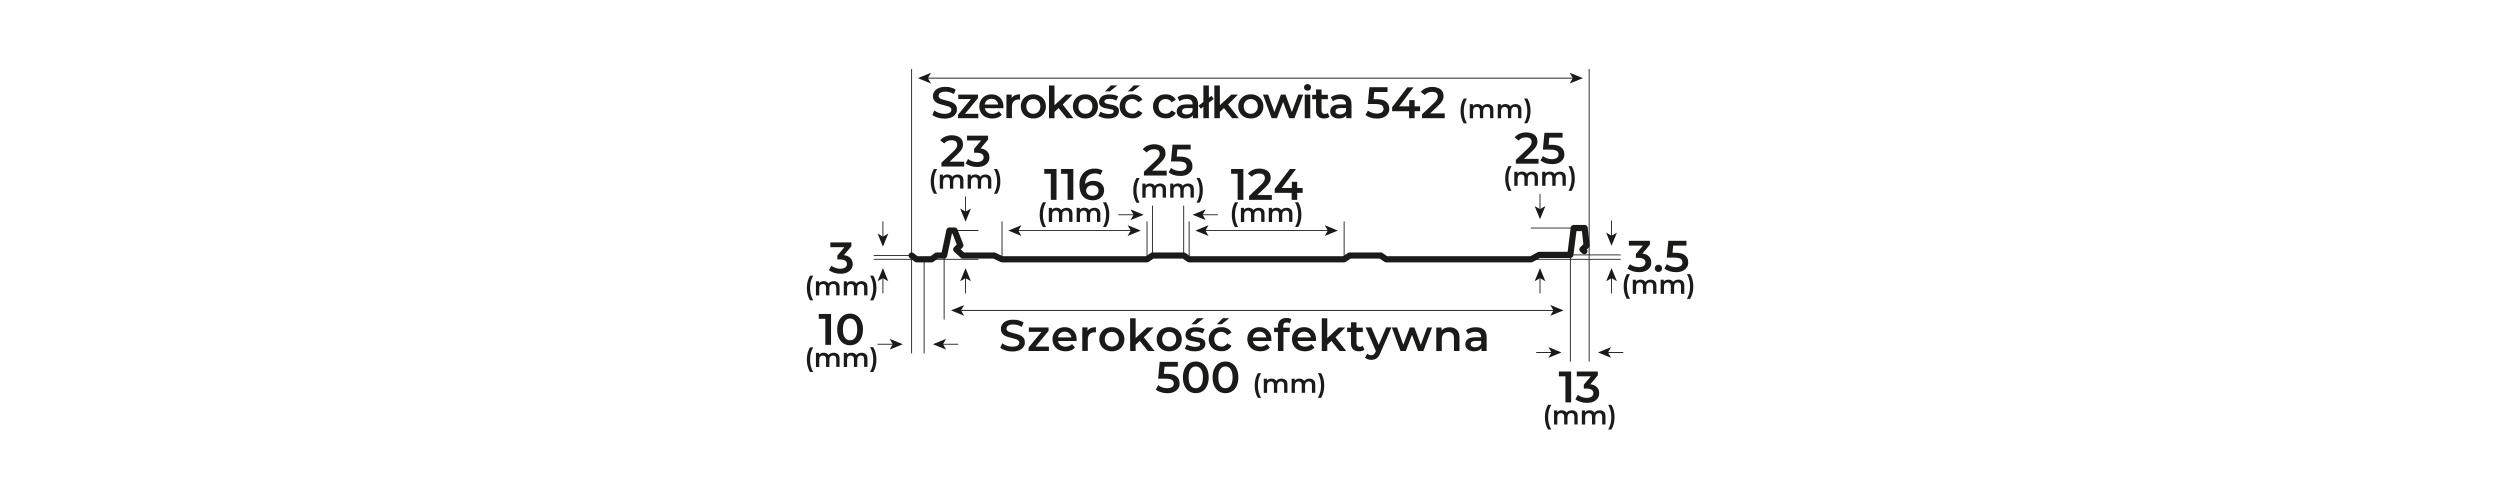 <?xml version="1.0" encoding="UTF-8"?>
<svg xmlns="http://www.w3.org/2000/svg" version="1.1" viewBox="0 0 5669.3 1133.9">
  <defs>
    <style>
      .cls-1, .cls-2 {
        fill-rule: evenodd;
      }

      .cls-1, .cls-3 {
        fill: #1a1a18;
      }

      .cls-2 {
        stroke-linejoin: round;
        stroke-width: 14px;
      }

      .cls-2, .cls-4 {
        fill: none;
        stroke: #1a1a18;
        stroke-linecap: round;
      }

      .cls-4 {
        stroke-miterlimit: 10;
        stroke-width: 2px;
      }
    </style>
  </defs>
  <!-- Generator: Adobe Illustrator 28.7.4, SVG Export Plug-In . SVG Version: 1.2.0 Build 166)  -->
  <g>
    <g id="Layer_1">
      <line class="cls-4" x1="3561.1" y1="579.5" x2="3561.1" y2="819.3"/>
      <line class="cls-4" x1="2141" y1="579.5" x2="2141" y2="723.9"/>
      <g>
        <path class="cls-3" d="M2126.3,266.7c-5-1.5-9-3.6-12-6.1l4.5-10.1c2.9,2.3,6.4,4.1,10.5,5.5,4.2,1.4,8.4,2.2,12.6,2.2s9.1-.8,11.6-2.5c2.6-1.7,3.9-3.9,3.9-6.6s-.7-3.6-2.1-5c-1.4-1.3-3.2-2.3-5.5-3-2.2-.7-5.2-1.6-9-2.5-5.3-1.3-9.6-2.5-13-3.8-3.3-1.3-6.1-3.2-8.5-5.9-2.4-2.7-3.5-6.4-3.5-11s1-7.4,3.1-10.5c2.1-3.2,5.3-5.7,9.5-7.6,4.2-1.9,9.4-2.8,15.6-2.8s8.5.5,12.6,1.6c4.1,1.1,7.7,2.6,10.7,4.6l-4.1,10.1c-3.1-1.8-6.3-3.2-9.6-4.1-3.3-.9-6.6-1.4-9.7-1.4-5.1,0-9,.9-11.5,2.6-2.5,1.7-3.8,4-3.8,6.9s.7,3.6,2.1,4.9c1.4,1.3,3.2,2.3,5.5,3,2.2.7,5.2,1.6,9,2.5,5.2,1.2,9.5,2.4,12.8,3.8,3.3,1.3,6.2,3.3,8.6,5.9,2.4,2.7,3.5,6.3,3.5,10.8s-1,7.4-3.1,10.5c-2.1,3.1-5.3,5.6-9.5,7.5-4.3,1.9-9.5,2.8-15.6,2.8s-10.6-.8-15.6-2.3Z"/>
        <path class="cls-3" d="M2218.6,258v10h-46.1v-7.9l29.3-35.5h-28.7v-10h44.7v7.9l-29.4,35.5h30.2Z"/>
        <path class="cls-3" d="M2275.1,245.3h-41.9c.7,3.9,2.7,7.1,5.8,9.4,3.1,2.3,7,3.5,11.6,3.5s10.7-1.9,14.5-5.8l6.7,7.7c-2.4,2.9-5.4,5-9.1,6.5-3.7,1.5-7.8,2.2-12.4,2.2s-11-1.2-15.5-3.5c-4.5-2.3-7.9-5.6-10.3-9.8-2.4-4.2-3.7-8.9-3.7-14.2s1.2-9.9,3.6-14c2.4-4.2,5.6-7.4,9.9-9.8,4.2-2.3,8.9-3.5,14.2-3.5s9.9,1.1,14,3.5c4.1,2.3,7.3,5.5,9.6,9.7,2.3,4.2,3.4,9,3.4,14.5s0,2.1-.2,3.7ZM2238.2,227.5c-2.8,2.4-4.5,5.5-5,9.5h30.3c-.5-3.9-2.2-7-4.9-9.4-2.7-2.4-6.1-3.6-10.2-3.6s-7.4,1.2-10.1,3.5Z"/>
        <path class="cls-3" d="M2313.2,214v11.9c-1.1-.2-2-.3-2.9-.3-4.9,0-8.7,1.4-11.4,4.2-2.7,2.8-4.1,6.9-4.1,12.2v25.9h-12.5v-53.4h11.9v7.8c3.6-5.6,9.9-8.4,19-8.4Z"/>
        <path class="cls-3" d="M2328.7,265.2c-4.3-2.3-7.7-5.6-10.1-9.8-2.4-4.2-3.7-8.9-3.7-14.2s1.2-10,3.7-14.1c2.4-4.1,5.8-7.4,10.1-9.7,4.3-2.3,9.2-3.5,14.6-3.5s10.4,1.2,14.7,3.5c4.3,2.3,7.7,5.6,10.2,9.7,2.4,4.1,3.6,8.8,3.6,14.1s-1.2,10-3.6,14.2c-2.4,4.2-5.8,7.4-10.2,9.8-4.3,2.3-9.2,3.5-14.7,3.5s-10.3-1.2-14.6-3.5ZM2354.7,253.4c3-3.1,4.5-7.1,4.5-12.1s-1.5-9-4.5-12.1c-3-3.1-6.8-4.6-11.4-4.6s-8.4,1.5-11.4,4.6c-3,3.1-4.5,7.1-4.5,12.1s1.5,9,4.5,12.1c3,3.1,6.8,4.6,11.4,4.6s8.4-1.5,11.4-4.6Z"/>
        <path class="cls-3" d="M2400.6,245.1l-9.3,8.8v14.1h-12.5v-74.2h12.5v44.8l25.9-24h15l-22.3,22.4,24.4,31h-15.2l-18.5-22.9Z"/>
        <path class="cls-3" d="M2446.8,265.2c-4.3-2.3-7.7-5.6-10.1-9.8-2.4-4.2-3.7-8.9-3.7-14.2s1.2-10,3.7-14.1c2.4-4.1,5.8-7.4,10.1-9.7,4.3-2.3,9.2-3.5,14.6-3.5s10.4,1.2,14.7,3.5c4.3,2.3,7.7,5.6,10.2,9.7,2.4,4.1,3.6,8.8,3.6,14.1s-1.2,10-3.6,14.2c-2.4,4.2-5.8,7.4-10.2,9.8-4.3,2.3-9.2,3.5-14.7,3.5s-10.3-1.2-14.6-3.5ZM2472.8,253.4c3-3.1,4.5-7.1,4.5-12.1s-1.5-9-4.5-12.1c-3-3.1-6.8-4.6-11.4-4.6s-8.4,1.5-11.4,4.6c-3,3.1-4.5,7.1-4.5,12.1s1.5,9,4.5,12.1c3,3.1,6.8,4.6,11.4,4.6s8.4-1.5,11.4-4.6Z"/>
        <path class="cls-3" d="M2500.7,267c-4.1-1.1-7.4-2.6-9.9-4.3l4.8-9.5c2.4,1.6,5.3,2.9,8.6,3.8,3.4,1,6.7,1.5,10,1.5,7.5,0,11.2-2,11.2-5.9s-1-3.2-2.9-3.9c-1.9-.7-5-1.4-9.1-2.1-4.4-.7-8-1.4-10.8-2.3-2.8-.9-5.2-2.4-7.2-4.5-2-2.2-3-5.2-3-9s2.1-9.1,6.3-12.2c4.2-3,10-4.5,17.2-4.5s7.3.4,11,1.2c3.7.8,6.7,2,9,3.4l-4.8,9.5c-4.5-2.7-9.6-4-15.3-4s-6.5.5-8.4,1.6-2.9,2.5-2.9,4.4,1,3.4,3.1,4.2c2,.8,5.2,1.6,9.4,2.4,4.3.7,7.8,1.4,10.5,2.3,2.7.9,5.1,2.3,7.1,4.4,2,2.1,2.9,5,2.9,8.8s-2.2,9-6.5,12c-4.3,3-10.2,4.5-17.7,4.5s-8.6-.6-12.7-1.7ZM2519.2,193.6h14.7l-17.4,13.7h-10.8l13.5-13.7Z"/>
        <path class="cls-3" d="M2553,265.2c-4.4-2.3-7.8-5.6-10.3-9.8-2.5-4.2-3.7-8.9-3.7-14.2s1.2-10,3.7-14.1c2.5-4.1,5.9-7.4,10.2-9.7,4.4-2.3,9.4-3.5,15-3.5s9.9,1.1,13.8,3.2c4,2.1,7,5.2,9,9.2l-9.6,5.6c-1.5-2.5-3.4-4.3-5.8-5.5-2.3-1.2-4.8-1.9-7.5-1.9-4.7,0-8.5,1.5-11.6,4.5-3.1,3-4.6,7.1-4.6,12.1s1.5,9.1,4.6,12.2c3,3,6.9,4.5,11.6,4.5s5.2-.6,7.5-1.9c2.3-1.2,4.2-3.1,5.8-5.5l9.6,5.6c-2.1,4-5.1,7.1-9,9.2-4,2.2-8.6,3.2-13.8,3.2s-10.5-1.2-14.9-3.5ZM2571,193.6h14.7l-17.4,13.7h-10.8l13.5-13.7Z"/>
        <path class="cls-3" d="M2628.7,265.2c-4.4-2.3-7.8-5.6-10.3-9.8-2.5-4.2-3.7-8.9-3.7-14.2s1.2-10,3.7-14.1c2.5-4.1,5.9-7.4,10.2-9.7,4.4-2.3,9.4-3.5,15-3.5s9.9,1.1,13.8,3.2c4,2.1,7,5.2,9,9.2l-9.6,5.6c-1.5-2.5-3.4-4.3-5.8-5.5-2.3-1.2-4.8-1.9-7.5-1.9-4.7,0-8.5,1.5-11.6,4.5-3.1,3-4.6,7.1-4.6,12.1s1.5,9.1,4.6,12.2c3,3,6.9,4.5,11.6,4.5s5.2-.6,7.5-1.9c2.3-1.2,4.2-3.1,5.8-5.5l9.6,5.6c-2.1,4-5.1,7.1-9,9.2-4,2.2-8.6,3.2-13.8,3.2s-10.5-1.2-14.9-3.5Z"/>
        <path class="cls-3" d="M2710.7,219.6c4.2,3.8,6.2,9.5,6.2,17.1v31.3h-11.8v-6.5c-1.5,2.3-3.7,4.1-6.6,5.4-2.8,1.2-6.2,1.9-10.2,1.9s-7.5-.7-10.5-2.1-5.3-3.3-6.9-5.7c-1.6-2.4-2.5-5.2-2.5-8.2,0-4.8,1.8-8.7,5.4-11.6,3.6-2.9,9.2-4.4,16.9-4.4h13.8v-.8c0-3.7-1.1-6.6-3.4-8.6-2.2-2-5.5-3-9.9-3s-6,.5-8.9,1.4c-2.9.9-5.4,2.2-7.4,3.9l-4.9-9.1c2.8-2.1,6.2-3.8,10.1-4.9,3.9-1.1,8.1-1.7,12.5-1.7,7.9,0,13.9,1.9,18,5.6ZM2699.3,257.4c2.4-1.4,4.1-3.5,5.1-6.2v-6.2h-12.9c-7.2,0-10.8,2.4-10.8,7.1s.9,4.1,2.7,5.4c1.8,1.3,4.3,2,7.5,2s5.9-.7,8.4-2.1Z"/>
        <path class="cls-3" d="M2717.9,239.6l29.4-22.3,5.1,7.1-29.3,22.2-5.2-7ZM2728.9,193.8h12.5v74.2h-12.5v-74.2Z"/>
        <path class="cls-3" d="M2775.6,245.1l-9.3,8.8v14.1h-12.5v-74.2h12.5v44.8l25.9-24h15l-22.3,22.4,24.4,31h-15.2l-18.5-22.9Z"/>
        <path class="cls-3" d="M2821.8,265.2c-4.3-2.3-7.7-5.6-10.1-9.8-2.4-4.2-3.7-8.9-3.7-14.2s1.2-10,3.7-14.1c2.4-4.1,5.8-7.4,10.1-9.7,4.3-2.3,9.2-3.5,14.6-3.5s10.4,1.2,14.7,3.5c4.3,2.3,7.7,5.6,10.2,9.7,2.4,4.1,3.7,8.8,3.7,14.1s-1.2,10-3.7,14.2c-2.4,4.2-5.8,7.4-10.2,9.8-4.3,2.3-9.2,3.5-14.7,3.5s-10.3-1.2-14.6-3.5ZM2847.8,253.4c3-3.1,4.5-7.1,4.5-12.1s-1.5-9-4.5-12.1c-3-3.1-6.8-4.6-11.4-4.6s-8.4,1.5-11.4,4.6c-3,3.1-4.5,7.1-4.5,12.1s1.5,9,4.5,12.1c3,3.1,6.8,4.6,11.4,4.6s8.4-1.5,11.4-4.6Z"/>
        <path class="cls-3" d="M2955.2,214.6l-19.7,53.4h-12l-13.8-36.8-14,36.8h-12l-19.6-53.4h11.8l14.1,39.4,14.7-39.4h10.5l14.4,39.6,14.5-39.6h11.1Z"/>
        <path class="cls-3" d="M2959.4,203.6c-1.5-1.4-2.3-3.2-2.3-5.4s.8-3.9,2.3-5.4c1.5-1.4,3.4-2.1,5.7-2.1s4.2.7,5.7,2.1c1.5,1.4,2.3,3.1,2.3,5.1s-.8,4-2.2,5.5-3.4,2.2-5.8,2.2-4.2-.7-5.7-2.1ZM2958.8,214.6h12.5v53.4h-12.5v-53.4Z"/>
        <path class="cls-3" d="M3014.8,265.1c-1.5,1.2-3.2,2.1-5.3,2.7-2.1.6-4.3.9-6.7.9-5.9,0-10.4-1.5-13.6-4.6-3.2-3.1-4.8-7.5-4.8-13.4v-25.7h-8.8v-10h8.8v-12.2h12.5v12.2h14.3v10h-14.3v25.4c0,2.6.6,4.6,1.9,6,1.3,1.4,3.1,2,5.5,2s5.1-.7,7-2.2l3.5,8.9Z"/>
        <path class="cls-3" d="M3058.6,219.6c4.2,3.8,6.2,9.5,6.2,17.1v31.3h-11.8v-6.5c-1.5,2.3-3.7,4.1-6.5,5.4-2.8,1.2-6.2,1.9-10.2,1.9s-7.5-.7-10.5-2.1-5.3-3.3-7-5.7c-1.6-2.4-2.4-5.2-2.4-8.2,0-4.8,1.8-8.7,5.3-11.6,3.6-2.9,9.2-4.4,16.8-4.4h13.8v-.8c0-3.7-1.1-6.6-3.4-8.6-2.2-2-5.5-3-10-3s-5.9.5-8.8,1.4c-2.9.9-5.3,2.2-7.3,3.9l-4.9-9.1c2.8-2.1,6.2-3.8,10.1-4.9,3.9-1.1,8.1-1.7,12.5-1.7,7.9,0,13.9,1.9,18.1,5.6ZM3047.2,257.4c2.4-1.4,4.2-3.5,5.2-6.2v-6.2h-12.9c-7.2,0-10.8,2.4-10.8,7.1s.9,4.1,2.7,5.4c1.8,1.3,4.3,2,7.5,2s5.9-.7,8.3-2.1Z"/>
        <path class="cls-3" d="M3143.4,230.8c4.7,3.8,7.1,9,7.1,15.6s-1,8-3.1,11.4c-2.1,3.4-5.2,6.1-9.3,8.1-4.1,2-9.2,3-15.3,3s-9.8-.7-14.5-2.1c-4.7-1.4-8.6-3.4-11.8-6l5.5-10.1c2.6,2.1,5.7,3.8,9.4,5,3.6,1.2,7.4,1.9,11.2,1.9s8.2-1,10.9-2.9c2.6-1.9,4-4.5,4-7.9s-1.4-6.3-4.2-8.1c-2.8-1.8-7.7-2.8-14.6-2.8h-16.9l3.6-38.1h41.1v10.9h-30.1l-1.5,16.2h6.7c9.9,0,17.2,1.9,21.9,5.8Z"/>
        <path class="cls-3" d="M3220.4,252.1h-12.4v15.9h-12.6v-15.9h-38.4v-9l34.5-45.1h13.9l-32.5,43.1h22.9v-14.1h12.2v14.1h12.4v11Z"/>
        <path class="cls-3" d="M3276.3,257v11h-51.6v-8.7l27.8-26.4c3.1-3,5.2-5.6,6.3-7.9,1.1-2.2,1.7-4.5,1.7-6.6,0-3.3-1.1-5.8-3.3-7.5-2.2-1.7-5.4-2.6-9.7-2.6-7.1,0-12.6,2.4-16.4,7.3l-9.1-7c2.7-3.7,6.4-6.5,11-8.5,4.6-2,9.8-3,15.5-3s13.7,1.8,18.2,5.4c4.5,3.6,6.8,8.5,6.8,14.7s-.8,7.4-2.4,10.7c-1.6,3.3-4.7,7.1-9.2,11.4l-18.7,17.8h33Z"/>
        <path class="cls-3" d="M3314,267c-1.3-4.8-1.9-9.9-1.9-15.4s.6-10.6,1.9-15.5c1.3-4.8,3.1-9,5.4-12.6h7.1c-2.4,4.3-4.2,8.8-5.4,13.4-1.1,4.6-1.7,9.5-1.7,14.7s.6,10.2,1.7,14.7,2.9,9,5.4,13.4h-7.1c-2.4-3.6-4.2-7.9-5.4-12.7Z"/>
        <path class="cls-3" d="M3383.1,239.1c2.4,2.3,3.5,5.9,3.5,10.5v18.4h-7.5v-17.4c0-2.8-.6-4.9-1.9-6.3-1.2-1.4-3-2.1-5.3-2.1s-4.5.8-6.1,2.5c-1.5,1.7-2.3,4-2.3,7.1v16.3h-7.5v-17.4c0-2.8-.6-4.9-1.9-6.3-1.2-1.4-3-2.1-5.3-2.1s-4.6.8-6.1,2.5c-1.5,1.6-2.2,4-2.2,7.1v16.3h-7.5v-32h7.1v4.1c1.2-1.4,2.7-2.5,4.5-3.3,1.8-.8,3.8-1.1,6-1.1s4.5.5,6.4,1.4c1.9.9,3.3,2.2,4.4,4,1.3-1.7,3-3,5.1-3.9,2.1-.9,4.4-1.4,6.9-1.4,4,0,7.2,1.2,9.6,3.5Z"/>
        <path class="cls-3" d="M3446.6,239.1c2.4,2.3,3.5,5.9,3.5,10.5v18.4h-7.5v-17.4c0-2.8-.6-4.9-1.9-6.3-1.2-1.4-3-2.1-5.3-2.1s-4.5.8-6.1,2.5c-1.5,1.7-2.3,4-2.3,7.1v16.3h-7.5v-17.4c0-2.8-.6-4.9-1.9-6.3-1.2-1.4-3-2.1-5.3-2.1s-4.6.8-6.1,2.5c-1.5,1.6-2.2,4-2.2,7.1v16.3h-7.5v-32h7.1v4.1c1.2-1.4,2.7-2.5,4.5-3.3,1.8-.8,3.8-1.1,6-1.1s4.5.5,6.4,1.4c1.9.9,3.3,2.2,4.4,4,1.3-1.7,3-3,5.1-3.9,2.1-.9,4.4-1.4,6.9-1.4,4,0,7.2,1.2,9.6,3.5Z"/>
        <path class="cls-3" d="M3456.4,279.6c2.4-4.3,4.2-8.8,5.4-13.4,1.2-4.6,1.7-9.5,1.7-14.7s-.6-10.1-1.7-14.7c-1.2-4.6-3-9.1-5.4-13.4h7.1c2.4,3.6,4.2,7.8,5.4,12.6,1.3,4.8,1.9,10,1.9,15.5s-.6,10.7-1.9,15.4c-1.3,4.8-3.1,9-5.4,12.6h-7.1Z"/>
      </g>
      <g>
        <path class="cls-3" d="M2280.3,794.7c-5-1.5-9-3.6-12-6.1l4.5-10.1c2.9,2.3,6.4,4.1,10.5,5.5,4.2,1.4,8.4,2.2,12.6,2.2s9.1-.8,11.6-2.5c2.6-1.7,3.9-3.9,3.9-6.6s-.7-3.6-2.1-4.9c-1.4-1.3-3.2-2.3-5.5-3.1-2.2-.7-5.2-1.6-9-2.5-5.3-1.3-9.6-2.5-13-3.8-3.3-1.3-6.1-3.2-8.5-6-2.4-2.7-3.5-6.3-3.5-10.9s1-7.4,3.1-10.6c2.1-3.2,5.3-5.7,9.5-7.5,4.2-1.9,9.4-2.8,15.6-2.8s8.5.5,12.6,1.6c4.1,1.1,7.7,2.6,10.7,4.6l-4.1,10.1c-3.1-1.8-6.3-3.2-9.6-4.1-3.3-.9-6.6-1.4-9.7-1.4-5.1,0-9,.9-11.5,2.6-2.5,1.7-3.8,4-3.8,6.9s.7,3.6,2.1,4.9c1.4,1.3,3.2,2.3,5.5,3,2.2.7,5.2,1.6,9,2.5,5.2,1.2,9.5,2.5,12.8,3.8,3.3,1.3,6.2,3.3,8.6,6,2.4,2.7,3.5,6.3,3.5,10.8s-1,7.4-3.1,10.5c-2.1,3.1-5.3,5.6-9.5,7.5-4.3,1.9-9.5,2.8-15.6,2.8s-10.6-.8-15.6-2.3Z"/>
        <path class="cls-3" d="M2378.6,786v10h-46.1v-7.9l29.3-35.5h-28.7v-10h44.7v7.9l-29.4,35.5h30.2Z"/>
        <path class="cls-3" d="M2441.1,773.3h-41.9c.7,3.9,2.7,7,5.8,9.4,3.1,2.3,7,3.4,11.6,3.4s10.7-1.9,14.5-5.8l6.7,7.7c-2.4,2.9-5.4,5-9.1,6.5-3.7,1.5-7.8,2.2-12.4,2.2s-11-1.2-15.5-3.5c-4.5-2.3-7.9-5.6-10.3-9.8-2.4-4.2-3.7-8.9-3.7-14.2s1.2-9.9,3.6-14c2.4-4.2,5.6-7.4,9.9-9.8,4.2-2.3,8.9-3.5,14.2-3.5s9.9,1.2,14,3.5,7.3,5.5,9.6,9.7c2.3,4.2,3.4,9,3.4,14.4s0,2.1-.2,3.7ZM2404.2,755.6c-2.8,2.4-4.5,5.5-5,9.5h30.3c-.5-3.9-2.2-7-4.9-9.4-2.7-2.4-6.1-3.6-10.2-3.6s-7.4,1.2-10.1,3.5Z"/>
        <path class="cls-3" d="M2485.2,742v11.9c-1.1-.2-2-.3-2.9-.3-4.9,0-8.7,1.4-11.4,4.2-2.7,2.8-4.1,6.9-4.1,12.2v25.9h-12.5v-53.4h11.9v7.8c3.6-5.6,9.9-8.4,19-8.4Z"/>
        <path class="cls-3" d="M2506.7,793.2c-4.3-2.3-7.7-5.6-10.1-9.8-2.4-4.2-3.7-8.9-3.7-14.2s1.2-10,3.7-14.1c2.4-4.1,5.8-7.4,10.1-9.7,4.3-2.3,9.2-3.5,14.6-3.5s10.4,1.2,14.7,3.5c4.3,2.3,7.7,5.6,10.2,9.7,2.4,4.1,3.6,8.8,3.6,14.1s-1.2,10-3.6,14.2c-2.4,4.2-5.8,7.4-10.2,9.8-4.3,2.3-9.2,3.5-14.7,3.5s-10.3-1.2-14.6-3.5ZM2532.7,781.4c3-3.1,4.5-7.1,4.5-12.1s-1.5-9-4.5-12.1c-3-3.1-6.8-4.6-11.4-4.6s-8.4,1.5-11.4,4.6c-3,3.1-4.5,7.1-4.5,12.1s1.5,9,4.5,12.1c3,3.1,6.8,4.6,11.4,4.6s8.4-1.5,11.4-4.6Z"/>
        <path class="cls-3" d="M2584.6,773.1l-9.3,8.8v14.1h-12.5v-74.2h12.5v44.8l25.9-24h15l-22.3,22.4,24.4,31h-15.2l-18.5-22.9Z"/>
        <path class="cls-3" d="M2636.8,793.2c-4.3-2.3-7.7-5.6-10.1-9.8-2.4-4.2-3.7-8.9-3.7-14.2s1.2-10,3.7-14.1c2.4-4.1,5.8-7.4,10.1-9.7,4.3-2.3,9.2-3.5,14.6-3.5s10.4,1.2,14.7,3.5c4.3,2.3,7.7,5.6,10.2,9.7,2.4,4.1,3.6,8.8,3.6,14.1s-1.2,10-3.6,14.2c-2.4,4.2-5.8,7.4-10.2,9.8-4.3,2.3-9.2,3.5-14.7,3.5s-10.3-1.2-14.6-3.5ZM2662.8,781.4c3-3.1,4.5-7.1,4.5-12.1s-1.5-9-4.5-12.1c-3-3.1-6.8-4.6-11.4-4.6s-8.4,1.5-11.4,4.6c-3,3.1-4.5,7.1-4.5,12.1s1.5,9,4.5,12.1c3,3.1,6.8,4.6,11.4,4.6s8.4-1.5,11.4-4.6Z"/>
        <path class="cls-3" d="M2696.7,795c-4.1-1.1-7.4-2.6-9.9-4.3l4.8-9.5c2.4,1.6,5.3,2.9,8.6,3.8,3.4,1,6.7,1.5,10,1.5,7.5,0,11.2-2,11.2-5.9s-1-3.2-2.9-3.9c-1.9-.7-5-1.4-9.1-2.1-4.4-.7-8-1.4-10.8-2.3-2.8-.9-5.2-2.4-7.2-4.5-2-2.2-3-5.2-3-9s2.1-9.1,6.3-12.2c4.2-3,10-4.5,17.2-4.5s7.3.4,11,1.2c3.7.8,6.7,2,9,3.3l-4.8,9.5c-4.5-2.7-9.6-4-15.3-4s-6.5.6-8.4,1.7-2.9,2.5-2.9,4.3,1,3.4,3.1,4.2c2,.8,5.2,1.6,9.4,2.4,4.3.7,7.8,1.4,10.5,2.3,2.7.9,5.1,2.3,7.1,4.4,2,2.1,2.9,5,2.9,8.8s-2.2,9-6.5,12c-4.3,3-10.2,4.5-17.7,4.5s-8.6-.6-12.7-1.7ZM2715.2,721.6h14.7l-17.4,13.7h-10.8l13.5-13.7Z"/>
        <path class="cls-3" d="M2755,793.2c-4.4-2.3-7.8-5.6-10.3-9.8-2.5-4.2-3.7-8.9-3.7-14.2s1.2-10,3.7-14.1c2.5-4.1,5.9-7.4,10.2-9.7,4.4-2.3,9.4-3.5,15-3.5s9.9,1.1,13.8,3.2c4,2.1,7,5.2,9,9.2l-9.6,5.6c-1.5-2.5-3.4-4.3-5.8-5.5-2.3-1.2-4.8-1.9-7.5-1.9-4.7,0-8.5,1.5-11.6,4.6-3.1,3-4.6,7.1-4.6,12.1s1.5,9.1,4.6,12.2c3,3,6.9,4.5,11.6,4.5s5.2-.6,7.5-1.8c2.3-1.2,4.2-3.1,5.8-5.6l9.6,5.6c-2.1,4-5.1,7.1-9,9.2-4,2.2-8.6,3.2-13.8,3.2s-10.5-1.2-14.9-3.5ZM2773,721.6h14.7l-17.4,13.7h-10.8l13.5-13.7Z"/>
        <path class="cls-3" d="M2883.1,773.3h-41.9c.7,3.9,2.7,7,5.8,9.4,3.1,2.3,6.9,3.4,11.5,3.4s10.7-1.9,14.5-5.8l6.7,7.7c-2.4,2.9-5.4,5-9.1,6.5-3.7,1.5-7.8,2.2-12.4,2.2s-11-1.2-15.5-3.5c-4.5-2.3-7.9-5.6-10.4-9.8-2.4-4.2-3.7-8.9-3.7-14.2s1.2-9.9,3.6-14c2.4-4.2,5.6-7.4,9.9-9.8,4.2-2.3,8.9-3.5,14.2-3.5s9.8,1.2,13.9,3.5c4.1,2.3,7.3,5.5,9.6,9.7,2.3,4.2,3.4,9,3.4,14.4s0,2.1-.2,3.7ZM2846.2,755.6c-2.8,2.4-4.4,5.5-5,9.5h30.3c-.5-3.9-2.2-7-4.9-9.4-2.7-2.4-6.1-3.6-10.2-3.6s-7.4,1.2-10.2,3.5Z"/>
        <path class="cls-3" d="M2910.1,739.8v3.2h14.7v10h-14.3v43h-12.5v-43h-8.8v-10h8.8v-3.4c0-5.7,1.7-10.2,5-13.5,3.3-3.3,8-5,14.1-5s8.6,1,11.3,2.9l-3.5,9.4c-2.1-1.5-4.4-2.2-6.9-2.2-5.3,0-7.9,2.9-7.9,8.6Z"/>
        <path class="cls-3" d="M2984.2,773.3h-41.9c.7,3.9,2.7,7,5.8,9.4,3.1,2.3,7,3.4,11.5,3.4s10.7-1.9,14.5-5.8l6.7,7.7c-2.4,2.9-5.4,5-9.1,6.5-3.7,1.5-7.8,2.2-12.4,2.2s-11-1.2-15.5-3.5c-4.5-2.3-7.9-5.6-10.3-9.8-2.4-4.2-3.7-8.9-3.7-14.2s1.2-9.9,3.5-14c2.4-4.2,5.7-7.4,9.9-9.8,4.2-2.3,8.9-3.5,14.2-3.5s9.8,1.2,13.9,3.5c4.1,2.3,7.3,5.5,9.6,9.7,2.3,4.2,3.5,9,3.5,14.4s0,2.1-.2,3.7ZM2947.3,755.6c-2.8,2.4-4.5,5.5-5,9.5h30.3c-.5-3.9-2.2-7-4.9-9.4-2.7-2.4-6.1-3.6-10.2-3.6s-7.4,1.2-10.2,3.5Z"/>
        <path class="cls-3" d="M3019.2,773.1l-9.3,8.8v14.1h-12.5v-74.2h12.5v44.8l25.9-24h15l-22.3,22.4,24.4,31h-15.2l-18.5-22.9Z"/>
        <path class="cls-3" d="M3094.1,793.1c-1.5,1.2-3.2,2.1-5.3,2.7-2.1.6-4.3.9-6.7.9-5.9,0-10.4-1.5-13.6-4.6-3.2-3.1-4.8-7.5-4.8-13.4v-25.7h-8.8v-10h8.8v-12.2h12.5v12.2h14.3v10h-14.3v25.4c0,2.6.6,4.6,1.9,5.9,1.3,1.4,3.1,2.1,5.5,2.1s5.1-.7,7-2.2l3.5,8.9Z"/>
        <path class="cls-3" d="M3155.4,742.6l-25,57.7c-2.3,5.8-5.2,9.9-8.5,12.2-3.3,2.4-7.4,3.5-12.1,3.5s-5.3-.4-7.9-1.3c-2.6-.9-4.7-2.1-6.4-3.6l5-9.2c1.2,1.1,2.6,2,4.2,2.7,1.6.7,3.3,1,5,1s4-.6,5.5-1.7c1.4-1.1,2.8-3,4-5.7l.9-2.1-23.3-53.6h13l16.8,39.5,16.9-39.5h12Z"/>
        <path class="cls-3" d="M3247.5,742.6l-19.7,53.4h-12l-13.8-36.8-14,36.8h-12l-19.6-53.4h11.8l14.1,39.4,14.7-39.4h10.5l14.4,39.6,14.5-39.6h11.1Z"/>
        <path class="cls-3" d="M3303.6,747.9c4.1,3.9,6.1,9.8,6.1,17.5v30.6h-12.5v-29c0-4.7-1.1-8.2-3.3-10.5-2.2-2.4-5.3-3.5-9.4-3.5s-8.2,1.4-10.9,4.1c-2.7,2.8-4,6.8-4,12v27h-12.5v-53.4h11.9v6.9c2.1-2.5,4.7-4.3,7.8-5.6,3.1-1.3,6.7-1.9,10.6-1.9,6.7,0,12.1,2,16.2,5.9Z"/>
        <path class="cls-3" d="M3365.1,747.7c4.2,3.8,6.2,9.4,6.2,17v31.3h-11.8v-6.5c-1.5,2.3-3.7,4.1-6.5,5.3-2.8,1.2-6.2,1.9-10.2,1.9s-7.5-.7-10.5-2c-3-1.4-5.3-3.3-7-5.7-1.6-2.4-2.4-5.2-2.4-8.2,0-4.8,1.8-8.7,5.3-11.5,3.6-2.9,9.2-4.4,16.8-4.4h13.8v-.8c0-3.7-1.1-6.6-3.4-8.6-2.2-2-5.5-3-10-3s-5.9.5-8.8,1.4c-2.9.9-5.3,2.2-7.3,3.9l-4.9-9.1c2.8-2.1,6.2-3.8,10.1-4.9,3.9-1.1,8.1-1.7,12.5-1.7,7.9,0,13.9,1.9,18.1,5.7ZM3353.7,785.5c2.4-1.4,4.2-3.5,5.2-6.2v-6.2h-12.9c-7.2,0-10.8,2.4-10.8,7.1s.9,4.1,2.7,5.4c1.8,1.3,4.3,2,7.5,2s5.9-.7,8.3-2.1Z"/>
      </g>
      <line class="cls-4" x1="2177.8" y1="703.9" x2="3524.4" y2="703.9"/>
      <polygon class="cls-1" points="2156.6 703.9 2186.4 716.1 2179.3 703.9 2186.4 691.7 2156.6 703.9"/>
      <polygon class="cls-1" points="3545.6 703.9 3515.7 716.1 3522.8 703.9 3515.7 691.7 3545.6 703.9"/>
      <line class="cls-4" x1="2272.3" y1="502.9" x2="2272.3" y2="588"/>
      <line class="cls-4" x1="2601.1" y1="502.9" x2="2601.1" y2="587.9"/>
      <g>
        <path class="cls-3" d="M2395.9,383.2v70h-13v-59.1h-14.8v-10.9h27.8Z"/>
        <path class="cls-3" d="M2434,383.2v70h-13v-59.1h-14.8v-10.9h27.8Z"/>
        <path class="cls-3" d="M2492.1,412.7c3.7,1.8,6.5,4.3,8.6,7.5,2.1,3.3,3.1,7,3.1,11.3s-1.1,8.5-3.4,11.9c-2.3,3.4-5.3,6.1-9.2,8-3.9,1.9-8.2,2.8-13,2.8-9.6,0-17-3-22.3-9-5.3-6-8-14.6-8-25.8s1.4-14.6,4.3-20.1c2.9-5.6,6.9-9.8,12-12.7,5.2-2.9,11.1-4.3,17.9-4.3s7,.4,10.1,1.1c3.2.8,5.9,1.9,8.2,3.4l-4.8,9.8c-3.5-2.3-7.9-3.4-13.3-3.4s-12,2.1-15.8,6.2c-3.8,4.1-5.7,10.1-5.7,17.9h0c2.1-2.3,4.7-4.1,7.9-5.3,3.2-1.2,6.8-1.9,10.8-1.9s8.7.9,12.4,2.6ZM2487.4,440.8c2.5-2.2,3.8-5.1,3.8-8.7s-1.3-6.6-3.8-8.7c-2.5-2.1-5.9-3.2-10.2-3.2s-7.6,1.1-10.2,3.4c-2.6,2.3-3.9,5.1-3.9,8.6s1.3,6.2,3.9,8.5c2.6,2.2,6.1,3.3,10.6,3.3s7.4-1.1,9.9-3.2Z"/>
      </g>
      <g>
        <path class="cls-3" d="M2359.6,502.2c-1.3-4.8-1.9-9.9-1.9-15.4s.6-10.6,1.9-15.5c1.3-4.8,3.1-9,5.4-12.6h7.1c-2.4,4.3-4.2,8.8-5.4,13.4-1.1,4.6-1.7,9.5-1.7,14.7s.6,10.2,1.7,14.7,2.9,9,5.4,13.4h-7.1c-2.4-3.6-4.2-7.9-5.4-12.7Z"/>
        <path class="cls-3" d="M2428.5,474.3c2.4,2.3,3.5,5.9,3.5,10.5v18.4h-7.5v-17.4c0-2.8-.6-4.9-1.9-6.3-1.2-1.4-3-2.1-5.3-2.1s-4.5.8-6.1,2.5c-1.5,1.7-2.3,4-2.3,7.1v16.3h-7.5v-17.4c0-2.8-.6-4.9-1.9-6.3-1.2-1.4-3-2.1-5.3-2.1s-4.6.8-6.1,2.5c-1.5,1.6-2.2,4-2.2,7.1v16.3h-7.5v-32h7.1v4.1c1.2-1.4,2.7-2.5,4.5-3.3,1.8-.8,3.8-1.1,6-1.1s4.5.5,6.4,1.4c1.9.9,3.3,2.2,4.4,4,1.3-1.7,3-3,5.1-3.9,2.1-.9,4.4-1.4,6.9-1.4,4,0,7.2,1.2,9.6,3.5Z"/>
        <path class="cls-3" d="M2491.7,474.3c2.4,2.3,3.5,5.9,3.5,10.5v18.4h-7.5v-17.4c0-2.8-.6-4.9-1.9-6.3-1.2-1.4-3-2.1-5.3-2.1s-4.5.8-6.1,2.5c-1.5,1.7-2.3,4-2.3,7.1v16.3h-7.5v-17.4c0-2.8-.6-4.9-1.9-6.3-1.2-1.4-3-2.1-5.3-2.1s-4.6.8-6.1,2.5c-1.5,1.6-2.2,4-2.2,7.1v16.3h-7.5v-32h7.1v4.1c1.2-1.4,2.7-2.5,4.5-3.3,1.8-.8,3.8-1.1,6-1.1s4.5.5,6.4,1.4c1.9.9,3.3,2.2,4.4,4,1.3-1.7,3-3,5.1-3.9,2.1-.9,4.4-1.4,6.9-1.4,4,0,7.2,1.2,9.6,3.5Z"/>
        <path class="cls-3" d="M2501.2,514.9c2.4-4.3,4.2-8.8,5.4-13.4,1.2-4.6,1.7-9.5,1.7-14.7s-.6-10.1-1.7-14.7c-1.2-4.6-3-9.1-5.4-13.4h7.1c2.4,3.6,4.2,7.8,5.4,12.6,1.3,4.8,1.9,10,1.9,15.5s-.6,10.7-1.9,15.4c-1.3,4.8-3.1,9-5.4,12.6h-7.1Z"/>
      </g>
      <path class="cls-3" d="M1928.6,585.2c3.4,3.6,5.1,8.1,5.1,13.5s-1,7.8-3.1,11.1c-2.1,3.3-5.2,6-9.4,8-4.2,2-9.2,3-15.2,3s-9.8-.7-14.4-2.2c-4.6-1.4-8.6-3.4-11.9-5.9l5.6-10.1c2.5,2.1,5.6,3.8,9.2,5,3.6,1.2,7.4,1.9,11.2,1.9s8.2-1,10.9-2.9c2.6-1.9,4-4.5,4-7.8s-1.2-5.8-3.8-7.6c-2.5-1.8-6.3-2.8-11.5-2.8h-6.4v-8.9l15.9-18.9h-31.8v-10.9h47.7v8.7l-17,20.2c6.5.8,11.4,3,14.8,6.6Z"/>
      <g>
        <path class="cls-3" d="M1831.6,668.6c-1.3-4.8-1.9-9.9-1.9-15.4s.6-10.6,1.9-15.5c1.3-4.8,3.1-9,5.4-12.6h7.1c-2.4,4.3-4.2,8.8-5.4,13.3-1.1,4.6-1.7,9.5-1.7,14.7s.6,10.1,1.7,14.7,2.9,9,5.4,13.3h-7.1c-2.4-3.6-4.2-7.9-5.4-12.7Z"/>
        <path class="cls-3" d="M1900.4,640.8c2.4,2.3,3.5,5.8,3.5,10.5v18.4h-7.5v-17.4c0-2.8-.6-4.9-1.9-6.3-1.2-1.4-3-2.1-5.3-2.1s-4.5.8-6.1,2.5c-1.5,1.7-2.3,4-2.3,7.1v16.3h-7.5v-17.4c0-2.8-.6-4.9-1.9-6.3-1.2-1.4-3-2.1-5.3-2.1s-4.6.8-6.1,2.5c-1.5,1.6-2.2,4-2.2,7.1v16.3h-7.5v-32h7.1v4.1c1.2-1.4,2.7-2.5,4.5-3.3,1.8-.8,3.8-1.1,6-1.1s4.5.4,6.4,1.3,3.3,2.2,4.4,4c1.3-1.7,3-3,5.1-3.9,2.1-.9,4.4-1.4,6.9-1.4,4,0,7.2,1.2,9.6,3.5Z"/>
        <path class="cls-3" d="M1963.6,640.8c2.4,2.3,3.5,5.8,3.5,10.5v18.4h-7.5v-17.4c0-2.8-.6-4.9-1.9-6.3-1.2-1.4-3-2.1-5.3-2.1s-4.5.8-6.1,2.5c-1.5,1.7-2.3,4-2.3,7.1v16.3h-7.5v-17.4c0-2.8-.6-4.9-1.9-6.3-1.2-1.4-3-2.1-5.3-2.1s-4.6.8-6.1,2.5c-1.5,1.6-2.2,4-2.2,7.1v16.3h-7.5v-32h7.1v4.1c1.2-1.4,2.7-2.5,4.5-3.3,1.8-.8,3.8-1.1,6-1.1s4.5.4,6.4,1.3,3.3,2.2,4.4,4c1.3-1.7,3-3,5.1-3.9,2.1-.9,4.4-1.4,6.9-1.4,4,0,7.2,1.2,9.6,3.5Z"/>
        <path class="cls-3" d="M1973.1,681.3c2.4-4.3,4.2-8.8,5.4-13.4,1.2-4.6,1.7-9.5,1.7-14.7s-.6-10.1-1.7-14.7c-1.2-4.6-3-9.1-5.4-13.4h7.1c2.4,3.6,4.2,7.8,5.4,12.6,1.3,4.8,1.9,10,1.9,15.5s-.6,10.7-1.9,15.4c-1.3,4.8-3.1,9-5.4,12.6h-7.1Z"/>
      </g>
      <line class="cls-4" x1="2307.7" y1="522.9" x2="2565.8" y2="522.9"/>
      <polygon class="cls-1" points="2286.5 522.9 2316.3 535.1 2309.3 522.9 2316.3 510.7 2286.5 522.9"/>
      <polygon class="cls-1" points="2587 522.9 2557.1 535.1 2564.2 522.9 2557.1 510.7 2587 522.9"/>
      <line class="cls-4" x1="2095.6" y1="588" x2="2095.6" y2="800.6"/>
      <line class="cls-4" x1="2067.3" y1="580" x2="2067.3" y2="800.6"/>
      <line class="cls-4" x1="2136.8" y1="780.6" x2="2172.3" y2="780.6"/>
      <polygon class="cls-1" points="2115.6 780.6 2145.5 792.8 2138.4 780.6 2145.5 768.4 2115.6 780.6"/>
      <line class="cls-4" x1="1990.6" y1="780.6" x2="2026.1" y2="780.6"/>
      <polygon class="cls-1" points="2047.3 780.6 2017.4 792.8 2024.5 780.6 2017.4 768.4 2047.3 780.6"/>
      <g>
        <path class="cls-3" d="M1884.6,712v70h-13v-59.1h-14.8v-10.9h27.8Z"/>
        <path class="cls-3" d="M1912.7,778.8c-4.4-2.8-7.9-7-10.4-12.4-2.5-5.4-3.8-11.9-3.8-19.3s1.3-13.9,3.8-19.3c2.5-5.4,6-9.6,10.4-12.4,4.4-2.8,9.4-4.2,15-4.2s10.6,1.4,15,4.2c4.4,2.8,7.9,7,10.5,12.4,2.5,5.4,3.8,11.9,3.8,19.3s-1.3,13.9-3.8,19.3c-2.5,5.4-6,9.6-10.5,12.4-4.4,2.8-9.5,4.2-15,4.2s-10.6-1.4-15-4.2ZM1939.5,765.5c2.9-4.1,4.4-10.3,4.4-18.5s-1.4-14.4-4.4-18.5c-2.9-4.1-6.8-6.2-11.8-6.2s-8.9,2.1-11.8,6.2c-2.9,4.1-4.4,10.3-4.4,18.5s1.5,14.4,4.4,18.5c2.9,4.1,6.8,6.2,11.8,6.2s8.9-2.1,11.8-6.2Z"/>
      </g>
      <g>
        <path class="cls-3" d="M1831.6,831c-1.3-4.8-1.9-9.9-1.9-15.4s.6-10.6,1.9-15.4c1.3-4.8,3.1-9,5.4-12.6h7.1c-2.4,4.3-4.2,8.8-5.4,13.3-1.1,4.6-1.7,9.5-1.7,14.7s.6,10.2,1.7,14.7,2.9,9,5.4,13.3h-7.1c-2.4-3.6-4.2-7.9-5.4-12.7Z"/>
        <path class="cls-3" d="M1900.4,803.1c2.4,2.3,3.5,5.8,3.5,10.5v18.4h-7.5v-17.4c0-2.8-.6-4.9-1.9-6.3-1.2-1.4-3-2.1-5.3-2.1s-4.5.8-6.1,2.5c-1.5,1.7-2.3,4-2.3,7.1v16.3h-7.5v-17.4c0-2.8-.6-4.9-1.9-6.3-1.2-1.4-3-2.1-5.3-2.1s-4.6.8-6.1,2.5c-1.5,1.6-2.2,4-2.2,7.1v16.3h-7.5v-32h7.1v4.1c1.2-1.4,2.7-2.5,4.5-3.3,1.8-.8,3.8-1.1,6-1.1s4.5.4,6.4,1.3c1.9.9,3.3,2.2,4.4,4,1.3-1.7,3-3,5.1-3.9,2.1-.9,4.4-1.4,6.9-1.4,4,0,7.2,1.2,9.6,3.5Z"/>
        <path class="cls-3" d="M1963.6,803.1c2.4,2.3,3.5,5.8,3.5,10.5v18.4h-7.5v-17.4c0-2.8-.6-4.9-1.9-6.3-1.2-1.4-3-2.1-5.3-2.1s-4.5.8-6.1,2.5c-1.5,1.7-2.3,4-2.3,7.1v16.3h-7.5v-17.4c0-2.8-.6-4.9-1.9-6.3-1.2-1.4-3-2.1-5.3-2.1s-4.6.8-6.1,2.5c-1.5,1.6-2.2,4-2.2,7.1v16.3h-7.5v-32h7.1v4.1c1.2-1.4,2.7-2.5,4.5-3.3,1.8-.8,3.8-1.1,6-1.1s4.5.4,6.4,1.3c1.9.9,3.3,2.2,4.4,4,1.3-1.7,3-3,5.1-3.9,2.1-.9,4.4-1.4,6.9-1.4,4,0,7.2,1.2,9.6,3.5Z"/>
        <path class="cls-3" d="M1973.1,843.6c2.4-4.3,4.2-8.8,5.4-13.4,1.2-4.6,1.7-9.5,1.7-14.7s-.6-10.1-1.7-14.7c-1.2-4.6-3-9.1-5.4-13.4h7.1c2.4,3.6,4.2,7.8,5.4,12.6,1.3,4.8,1.9,10,1.9,15.5s-.6,10.7-1.9,15.5c-1.3,4.8-3.1,9-5.4,12.6h-7.1Z"/>
      </g>
      <line class="cls-4" x1="1982.2" y1="588" x2="2095.6" y2="588"/>
      <line class="cls-4" x1="1982.2" y1="579.5" x2="2067.3" y2="579.5"/>
      <line class="cls-4" x1="2002.2" y1="538.3" x2="2002.2" y2="502.8"/>
      <polygon class="cls-1" points="2002.2 559.5 2014.4 529.6 2002.2 536.7 1990.1 529.6 2002.2 559.5"/>
      <line class="cls-4" x1="2002.2" y1="664.7" x2="2002.2" y2="629.1"/>
      <polygon class="cls-1" points="2002.2 608 2014.4 637.8 2002.2 630.7 1990.1 637.8 2002.2 608"/>
      <polyline class="cls-2" points="3592.9 569.6 3588.5 565.6 3598 556.3 3593.6 517.1 3568.8 517.1 3561.1 578 3490.3 578 3472.3 588 3143.5 588 3131.2 579.5 3060.4 579.5 3048.1 588 2696.6 588 2684.3 579.5 2613.4 579.5 2601.1 588 2272.3 588 2254.4 579.5 2183.5 579.5 2168.4 565.6 2177.8 556.3 2164.8 522.8 2153 522.8 2141 579.5 2124 579.5 2112.6 588 2078.6 588 2067.3 579.5"/>
      <line class="cls-4" x1="2112.6" y1="588" x2="2218.2" y2="588"/>
      <line class="cls-4" x1="2161" y1="522.8" x2="2218.2" y2="522.8"/>
      <line class="cls-4" x1="2189.6" y1="481.6" x2="2189.6" y2="446.1"/>
      <polygon class="cls-1" points="2189.6 502.8 2201.8 472.9 2189.6 480 2177.4 472.9 2189.6 502.8"/>
      <line class="cls-4" x1="2189.6" y1="664.7" x2="2189.6" y2="629.1"/>
      <polygon class="cls-1" points="2189.6 608 2201.8 637.8 2189.6 630.7 2177.4 637.8 2189.6 608"/>
      <g>
        <path class="cls-3" d="M2186.5,366.7v11h-51.6v-8.7l27.8-26.4c3.1-3,5.2-5.6,6.4-7.8,1.1-2.2,1.6-4.5,1.6-6.7,0-3.3-1.1-5.8-3.3-7.5-2.2-1.7-5.4-2.6-9.7-2.6-7.1,0-12.6,2.4-16.4,7.3l-9.1-7c2.7-3.7,6.4-6.5,11.1-8.5,4.6-2,9.8-3.1,15.5-3.1s13.7,1.8,18.2,5.4c4.5,3.6,6.8,8.5,6.8,14.7s-.8,7.4-2.4,10.7c-1.6,3.3-4.7,7.1-9.2,11.4l-18.7,17.8h33Z"/>
        <path class="cls-3" d="M2238.6,343.2c3.4,3.6,5.1,8.1,5.1,13.5s-1,7.8-3.1,11.1c-2.1,3.3-5.2,6-9.4,7.9-4.2,2-9.2,3-15.2,3s-9.8-.7-14.4-2.1c-4.6-1.4-8.6-3.4-11.9-6l5.6-10.1c2.5,2.1,5.6,3.8,9.2,5.1,3.6,1.2,7.4,1.9,11.2,1.9s8.2-1,10.9-2.9c2.6-1.9,4-4.5,4-7.8s-1.2-5.8-3.8-7.6c-2.5-1.8-6.3-2.8-11.5-2.8h-6.4v-8.9l15.9-18.9h-31.8v-10.9h47.7v8.7l-17,20.2c6.5.8,11.4,3,14.8,6.6Z"/>
      </g>
      <g>
        <path class="cls-3" d="M2112.5,426.7c-1.3-4.8-1.9-9.9-1.9-15.4s.6-10.6,1.9-15.4c1.3-4.8,3.1-9,5.4-12.6h7.1c-2.4,4.3-4.2,8.8-5.4,13.3-1.1,4.6-1.7,9.5-1.7,14.7s.6,10.2,1.7,14.7,2.9,9,5.4,13.4h-7.1c-2.4-3.6-4.2-7.9-5.4-12.7Z"/>
        <path class="cls-3" d="M2181.3,398.8c2.4,2.3,3.5,5.8,3.5,10.5v18.4h-7.5v-17.4c0-2.8-.6-4.9-1.9-6.3-1.2-1.4-3-2.1-5.3-2.1s-4.5.8-6.1,2.5c-1.5,1.7-2.3,4-2.3,7.1v16.3h-7.5v-17.4c0-2.8-.6-4.9-1.9-6.3-1.2-1.4-3-2.1-5.3-2.1s-4.6.8-6.1,2.5c-1.5,1.6-2.2,4-2.2,7.1v16.3h-7.5v-32h7.1v4.1c1.2-1.4,2.7-2.5,4.5-3.3,1.8-.8,3.8-1.1,6-1.1s4.5.5,6.4,1.4,3.3,2.2,4.4,4c1.3-1.7,3-3,5.1-3.9,2.1-.9,4.4-1.4,6.9-1.4,4,0,7.2,1.2,9.6,3.5Z"/>
        <path class="cls-3" d="M2244.5,398.8c2.4,2.3,3.5,5.8,3.5,10.5v18.4h-7.5v-17.4c0-2.8-.6-4.9-1.9-6.3-1.2-1.4-3-2.1-5.3-2.1s-4.5.8-6.1,2.5c-1.5,1.7-2.3,4-2.3,7.1v16.3h-7.5v-17.4c0-2.8-.6-4.9-1.9-6.3-1.2-1.4-3-2.1-5.3-2.1s-4.6.8-6.1,2.5c-1.5,1.6-2.2,4-2.2,7.1v16.3h-7.5v-32h7.1v4.1c1.2-1.4,2.7-2.5,4.5-3.3,1.8-.8,3.8-1.1,6-1.1s4.5.5,6.4,1.4,3.3,2.2,4.4,4c1.3-1.7,3-3,5.1-3.9,2.1-.9,4.4-1.4,6.9-1.4,4,0,7.2,1.2,9.6,3.5Z"/>
        <path class="cls-3" d="M2254.1,439.4c2.4-4.3,4.2-8.8,5.4-13.4,1.2-4.6,1.7-9.5,1.7-14.7s-.6-10.1-1.7-14.7c-1.2-4.6-3-9.1-5.4-13.4h7.1c2.4,3.6,4.2,7.8,5.4,12.6,1.3,4.8,1.9,10,1.9,15.5s-.6,10.7-1.9,15.4c-1.3,4.8-3.1,9-5.4,12.6h-7.1Z"/>
      </g>
      <g>
        <path class="cls-3" d="M3739.5,581.6c3.4,3.6,5.1,8.1,5.1,13.5s-1,7.8-3.1,11.1c-2.1,3.3-5.2,6-9.3,8-4.2,2-9.2,3-15.2,3s-9.8-.7-14.5-2.2c-4.6-1.4-8.6-3.4-11.9-5.9l5.6-10.1c2.5,2.1,5.6,3.8,9.2,5,3.6,1.2,7.4,1.9,11.2,1.9s8.2-1,10.8-2.9c2.6-1.9,4-4.5,4-7.8s-1.2-5.8-3.8-7.6c-2.5-1.8-6.3-2.8-11.5-2.8h-6.4v-8.9l15.9-18.9h-31.8v-10.9h47.7v8.7l-17,20.2c6.5.8,11.4,3,14.8,6.6Z"/>
        <path class="cls-3" d="M3755.1,614.5c-1.6-1.6-2.4-3.5-2.4-5.9s.8-4.5,2.3-6c1.6-1.5,3.5-2.3,5.9-2.3s4.3.8,5.8,2.3c1.6,1.5,2.4,3.5,2.4,6s-.8,4.4-2.4,5.9c-1.6,1.6-3.5,2.4-5.8,2.4s-4.2-.8-5.8-2.4Z"/>
        <path class="cls-3" d="M3821.3,579c4.7,3.8,7.1,9.1,7.1,15.7s-1,8-3.1,11.4c-2.1,3.4-5.2,6.1-9.3,8.1-4.1,2-9.2,3-15.3,3s-9.8-.7-14.5-2.2c-4.7-1.4-8.6-3.4-11.8-5.9l5.5-10.1c2.6,2.1,5.7,3.8,9.4,5,3.6,1.2,7.4,1.9,11.2,1.9s8.2-1,10.8-2.9c2.6-1.9,4-4.5,4-7.8s-1.4-6.3-4.2-8.2c-2.8-1.8-7.7-2.8-14.5-2.8h-16.9l3.6-38.1h41.1v10.9h-30.1l-1.5,16.2h6.7c9.9,0,17.2,1.9,21.9,5.8Z"/>
      </g>
      <g>
        <path class="cls-3" d="M3683.9,665.1c-1.3-4.8-1.9-9.9-1.9-15.4s.6-10.6,1.9-15.5c1.3-4.8,3.1-9,5.4-12.6h7.1c-2.4,4.3-4.2,8.8-5.4,13.3-1.1,4.6-1.7,9.5-1.7,14.7s.6,10.1,1.7,14.7,2.9,9,5.4,13.3h-7.1c-2.4-3.6-4.2-7.9-5.4-12.7Z"/>
        <path class="cls-3" d="M3752.8,637.3c2.4,2.3,3.5,5.8,3.5,10.5v18.4h-7.5v-17.4c0-2.8-.6-4.9-1.9-6.3-1.2-1.4-3-2.1-5.3-2.1s-4.5.8-6.1,2.5c-1.5,1.7-2.3,4-2.3,7.1v16.3h-7.5v-17.4c0-2.8-.6-4.9-1.9-6.3-1.2-1.4-3-2.1-5.3-2.1s-4.6.8-6.1,2.5c-1.5,1.6-2.2,4-2.2,7.1v16.3h-7.5v-32h7.1v4.1c1.2-1.4,2.7-2.5,4.5-3.3,1.8-.8,3.8-1.1,6-1.1s4.5.4,6.4,1.3c1.9.9,3.3,2.2,4.4,4,1.3-1.7,3-3,5.1-3.9,2.1-.9,4.4-1.4,6.9-1.4,4,0,7.2,1.2,9.6,3.5Z"/>
        <path class="cls-3" d="M3816,637.3c2.4,2.3,3.5,5.8,3.5,10.5v18.4h-7.5v-17.4c0-2.8-.6-4.9-1.9-6.3-1.2-1.4-3-2.1-5.3-2.1s-4.5.8-6.1,2.5c-1.5,1.7-2.3,4-2.3,7.1v16.3h-7.5v-17.4c0-2.8-.6-4.9-1.9-6.3-1.2-1.4-3-2.1-5.3-2.1s-4.6.8-6.1,2.5c-1.5,1.6-2.2,4-2.2,7.1v16.3h-7.5v-32h7.1v4.1c1.2-1.4,2.7-2.5,4.5-3.3,1.8-.8,3.8-1.1,6-1.1s4.5.4,6.4,1.3c1.9.9,3.3,2.2,4.4,4,1.3-1.7,3-3,5.1-3.9,2.1-.9,4.4-1.4,6.9-1.4,4,0,7.2,1.2,9.6,3.5Z"/>
        <path class="cls-3" d="M3825.5,677.8c2.4-4.3,4.2-8.8,5.4-13.4,1.2-4.6,1.7-9.5,1.7-14.7s-.6-10.1-1.7-14.7c-1.2-4.6-3-9.1-5.4-13.4h7.1c2.4,3.6,4.2,7.8,5.4,12.6,1.3,4.8,1.9,10,1.9,15.5s-.6,10.7-1.9,15.4-3.1,9-5.4,12.6h-7.1Z"/>
      </g>
      <line class="cls-4" x1="3472.3" y1="588" x2="3674.5" y2="588"/>
      <line class="cls-4" x1="3561.1" y1="578" x2="3674.5" y2="578"/>
      <line class="cls-4" x1="3654.5" y1="536.2" x2="3654.5" y2="500.7"/>
      <polygon class="cls-1" points="3654.5 557.4 3666.7 527.5 3654.5 534.6 3642.3 527.5 3654.5 557.4"/>
      <line class="cls-4" x1="3654.5" y1="664.7" x2="3654.5" y2="629.1"/>
      <polygon class="cls-1" points="3654.5 608 3666.7 637.8 3654.5 630.7 3642.3 637.8 3654.5 608"/>
      <line class="cls-4" x1="3472.3" y1="517.1" x2="3568.8" y2="517.1"/>
      <line class="cls-4" x1="3492.3" y1="475.9" x2="3492.3" y2="440.4"/>
      <polygon class="cls-1" points="3492.3 497.1 3504.5 467.3 3492.3 474.3 3480.1 467.3 3492.3 497.1"/>
      <line class="cls-4" x1="3492.3" y1="664.7" x2="3492.3" y2="629.1"/>
      <polygon class="cls-1" points="3492.3 608 3504.5 637.8 3492.3 630.7 3480.1 637.8 3492.3 608"/>
      <g>
        <path class="cls-3" d="M3489.1,360.2v11h-51.6v-8.7l27.8-26.4c3.1-3,5.2-5.6,6.4-7.8,1.1-2.2,1.6-4.5,1.6-6.7,0-3.3-1.1-5.8-3.3-7.5-2.2-1.7-5.4-2.6-9.7-2.6-7.1,0-12.6,2.4-16.4,7.3l-9.1-7c2.7-3.7,6.4-6.5,11-8.5,4.6-2,9.8-3.1,15.6-3.1s13.7,1.8,18.2,5.4c4.5,3.6,6.8,8.5,6.8,14.7s-.8,7.4-2.4,10.7c-1.6,3.3-4.7,7.1-9.2,11.4l-18.7,17.8h33Z"/>
        <path class="cls-3" d="M3540.4,334.1c4.7,3.8,7.1,9,7.1,15.6s-1,8-3.1,11.4c-2.1,3.4-5.2,6.1-9.3,8.1-4.1,2-9.2,3-15.3,3s-9.8-.7-14.5-2.1c-4.7-1.4-8.6-3.4-11.8-6l5.5-10.1c2.6,2.1,5.7,3.8,9.4,5.1,3.6,1.2,7.4,1.9,11.2,1.9s8.2-1,10.8-2.9c2.6-1.9,4-4.5,4-7.9s-1.4-6.3-4.2-8.1c-2.8-1.8-7.7-2.8-14.5-2.8h-16.9l3.6-38.1h41.1v10.9h-30.1l-1.5,16.2h6.7c9.9,0,17.2,1.9,21.9,5.8Z"/>
      </g>
      <g>
        <path class="cls-3" d="M3415.2,420.2c-1.3-4.8-1.9-9.9-1.9-15.4s.6-10.6,1.9-15.4c1.3-4.8,3.1-9,5.4-12.6h7.1c-2.4,4.3-4.2,8.8-5.4,13.3-1.1,4.6-1.7,9.5-1.7,14.7s.6,10.2,1.7,14.7,2.9,9,5.4,13.4h-7.1c-2.4-3.6-4.2-7.9-5.4-12.7Z"/>
        <path class="cls-3" d="M3484.1,392.3c2.4,2.3,3.5,5.8,3.5,10.5v18.4h-7.5v-17.4c0-2.8-.6-4.9-1.9-6.3-1.2-1.4-3-2.1-5.3-2.1s-4.5.8-6.1,2.5c-1.5,1.7-2.3,4-2.3,7.1v16.3h-7.5v-17.4c0-2.8-.6-4.9-1.9-6.3-1.2-1.4-3-2.1-5.3-2.1s-4.6.8-6.1,2.5c-1.5,1.6-2.2,4-2.2,7.1v16.3h-7.5v-32h7.1v4.1c1.2-1.4,2.7-2.5,4.5-3.3,1.8-.8,3.8-1.1,6-1.1s4.5.5,6.4,1.4c1.9.9,3.3,2.2,4.4,4,1.3-1.7,3-3,5.1-3.9,2.1-.9,4.4-1.4,6.9-1.4,4,0,7.2,1.2,9.6,3.5Z"/>
        <path class="cls-3" d="M3547.3,392.3c2.4,2.3,3.5,5.8,3.5,10.5v18.4h-7.5v-17.4c0-2.8-.6-4.9-1.9-6.3-1.2-1.4-3-2.1-5.3-2.1s-4.5.8-6.1,2.5c-1.5,1.7-2.3,4-2.3,7.1v16.3h-7.5v-17.4c0-2.8-.6-4.9-1.9-6.3-1.2-1.4-3-2.1-5.3-2.1s-4.6.8-6.1,2.5c-1.5,1.6-2.2,4-2.2,7.1v16.3h-7.5v-32h7.1v4.1c1.2-1.4,2.7-2.5,4.5-3.3,1.8-.8,3.8-1.1,6-1.1s4.5.5,6.4,1.4c1.9.9,3.3,2.2,4.4,4,1.3-1.7,3-3,5.1-3.9,2.1-.9,4.4-1.4,6.9-1.4,4,0,7.2,1.2,9.6,3.5Z"/>
        <path class="cls-3" d="M3556.8,432.9c2.4-4.3,4.2-8.8,5.4-13.4,1.2-4.6,1.7-9.5,1.7-14.7s-.6-10.1-1.7-14.7c-1.2-4.6-3-9.1-5.4-13.4h7.1c2.4,3.6,4.2,7.8,5.4,12.6,1.3,4.8,1.9,10,1.9,15.5s-.6,10.7-1.9,15.4c-1.3,4.8-3.1,9-5.4,12.6h-7.1Z"/>
      </g>
      <line class="cls-4" x1="3603.7" y1="157.2" x2="3603.7" y2="555.8"/>
      <line class="cls-4" x1="2067.3" y1="157.2" x2="2067.3" y2="579"/>
      <line class="cls-4" x1="2102.6" y1="177.2" x2="3568.3" y2="177.2"/>
      <polygon class="cls-1" points="2081.5 177.2 2111.3 189.4 2104.2 177.2 2111.3 165 2081.5 177.2"/>
      <polygon class="cls-1" points="3589.5 177.2 3559.6 189.4 3566.7 177.2 3559.6 165 3589.5 177.2"/>
      <line class="cls-4" x1="2613.4" y1="467" x2="2613.4" y2="579.5"/>
      <line class="cls-4" x1="2684.3" y1="467" x2="2684.3" y2="579.5"/>
      <g>
        <path class="cls-3" d="M2645.7,387.1v11h-51.6v-8.7l27.8-26.4c3.1-3,5.2-5.6,6.4-7.8,1.1-2.2,1.6-4.5,1.6-6.7,0-3.3-1.1-5.8-3.3-7.5-2.2-1.7-5.4-2.6-9.7-2.6-7.1,0-12.6,2.4-16.4,7.3l-9.1-7c2.7-3.7,6.4-6.5,11.1-8.5,4.6-2,9.8-3.1,15.5-3.1s13.7,1.8,18.2,5.4c4.5,3.6,6.8,8.5,6.8,14.7s-.8,7.4-2.4,10.7c-1.6,3.3-4.7,7.1-9.2,11.4l-18.7,17.8h33Z"/>
        <path class="cls-3" d="M2697,360.9c4.7,3.8,7.1,9,7.1,15.6s-1,8-3.1,11.4c-2.1,3.4-5.2,6.1-9.3,8.1-4.1,2-9.2,3-15.3,3s-9.8-.7-14.5-2.1c-4.7-1.4-8.6-3.4-11.8-6l5.5-10.1c2.6,2.1,5.7,3.8,9.4,5.1,3.6,1.2,7.4,1.9,11.2,1.9s8.2-1,10.9-2.9c2.6-1.9,3.9-4.5,3.9-7.9s-1.4-6.3-4.2-8.1c-2.8-1.8-7.7-2.8-14.5-2.8h-16.9l3.6-38.1h41.1v10.9h-30.1l-1.5,16.2h6.7c9.9,0,17.2,1.9,21.9,5.8Z"/>
      </g>
      <g>
        <path class="cls-3" d="M2571.8,447.1c-1.3-4.8-1.9-9.9-1.9-15.4s.6-10.6,1.9-15.4c1.3-4.8,3.1-9,5.4-12.6h7.1c-2.4,4.3-4.2,8.8-5.4,13.3-1.1,4.6-1.7,9.5-1.7,14.7s.6,10.2,1.7,14.7,2.9,9,5.4,13.4h-7.1c-2.4-3.6-4.2-7.9-5.4-12.7Z"/>
        <path class="cls-3" d="M2640.6,419.2c2.4,2.3,3.5,5.8,3.5,10.5v18.4h-7.5v-17.4c0-2.8-.6-4.9-1.9-6.3-1.2-1.4-3-2.1-5.3-2.1s-4.5.8-6.1,2.5c-1.5,1.7-2.3,4-2.3,7.1v16.3h-7.5v-17.4c0-2.8-.6-4.9-1.9-6.3-1.2-1.4-3-2.1-5.3-2.1s-4.6.8-6.1,2.5c-1.5,1.6-2.2,4-2.2,7.1v16.3h-7.5v-32h7.1v4.1c1.2-1.4,2.7-2.5,4.5-3.3,1.8-.8,3.8-1.1,6-1.1s4.5.5,6.4,1.4,3.3,2.2,4.4,4c1.3-1.7,3-3,5.1-3.9,2.1-.9,4.4-1.4,6.9-1.4,4,0,7.2,1.2,9.6,3.5Z"/>
        <path class="cls-3" d="M2703.8,419.2c2.4,2.3,3.5,5.8,3.5,10.5v18.4h-7.5v-17.4c0-2.8-.6-4.9-1.9-6.3-1.2-1.4-3-2.1-5.3-2.1s-4.5.8-6.1,2.5c-1.5,1.7-2.3,4-2.3,7.1v16.3h-7.5v-17.4c0-2.8-.6-4.9-1.9-6.3-1.2-1.4-3-2.1-5.3-2.1s-4.6.8-6.1,2.5c-1.5,1.6-2.2,4-2.2,7.1v16.3h-7.5v-32h7.1v4.1c1.2-1.4,2.7-2.5,4.5-3.3,1.8-.8,3.8-1.1,6-1.1s4.5.5,6.4,1.4,3.3,2.2,4.4,4c1.3-1.7,3-3,5.1-3.9,2.1-.9,4.4-1.4,6.9-1.4,4,0,7.2,1.2,9.6,3.5Z"/>
        <path class="cls-3" d="M2713.3,459.7c2.4-4.3,4.2-8.8,5.4-13.4,1.2-4.6,1.7-9.5,1.7-14.7s-.6-10.1-1.7-14.7c-1.2-4.6-3-9.1-5.4-13.4h7.1c2.4,3.6,4.2,7.8,5.4,12.6,1.3,4.8,1.9,10,1.9,15.5s-.6,10.7-1.9,15.4c-1.3,4.8-3.1,9-5.4,12.6h-7.1Z"/>
      </g>
      <line class="cls-4" x1="2572.2" y1="487" x2="2536.7" y2="487"/>
      <polygon class="cls-1" points="2593.4 487 2563.6 474.8 2570.7 487 2563.6 499.2 2593.4 487"/>
      <line class="cls-4" x1="2761" y1="487" x2="2725.5" y2="487"/>
      <polygon class="cls-1" points="2704.3 487 2734.1 474.8 2727.1 487 2734.1 499.2 2704.3 487"/>
      <line class="cls-4" x1="2696.6" y1="502.9" x2="2696.6" y2="587.9"/>
      <line class="cls-4" x1="3048.1" y1="502.9" x2="3048.1" y2="587.9"/>
      <g>
        <path class="cls-3" d="M2819.6,383.2v70h-13v-59.1h-14.8v-10.9h27.8Z"/>
        <path class="cls-3" d="M2884.2,442.2v11h-51.6v-8.7l27.8-26.4c3.1-3,5.2-5.6,6.3-7.9,1.1-2.2,1.7-4.5,1.7-6.6,0-3.3-1.1-5.8-3.3-7.5-2.2-1.7-5.4-2.6-9.7-2.6-7.1,0-12.6,2.4-16.4,7.3l-9.1-7c2.7-3.7,6.4-6.5,11-8.5,4.6-2,9.8-3,15.6-3s13.7,1.8,18.2,5.4,6.8,8.5,6.8,14.7-.8,7.4-2.4,10.7c-1.6,3.3-4.7,7.1-9.2,11.4l-18.7,17.8h33Z"/>
        <path class="cls-3" d="M2954.1,437.3h-12.4v15.9h-12.6v-15.9h-38.4v-9l34.5-45.1h13.9l-32.5,43.1h22.9v-14.1h12.2v14.1h12.4v11Z"/>
      </g>
      <g>
        <path class="cls-3" d="M2795.2,502.2c-1.3-4.8-1.9-9.9-1.9-15.4s.6-10.6,1.9-15.5c1.3-4.8,3.1-9,5.4-12.6h7.1c-2.4,4.3-4.2,8.8-5.4,13.4-1.1,4.6-1.7,9.5-1.7,14.7s.6,10.2,1.7,14.7,2.9,9,5.4,13.4h-7.1c-2.4-3.6-4.2-7.9-5.4-12.7Z"/>
        <path class="cls-3" d="M2864.1,474.3c2.4,2.3,3.5,5.9,3.5,10.5v18.4h-7.5v-17.4c0-2.8-.6-4.9-1.9-6.3-1.2-1.4-3-2.1-5.3-2.1s-4.5.8-6.1,2.5c-1.5,1.7-2.3,4-2.3,7.1v16.3h-7.5v-17.4c0-2.8-.6-4.9-1.9-6.3-1.2-1.4-3-2.1-5.3-2.1s-4.6.8-6.1,2.5c-1.5,1.6-2.2,4-2.2,7.1v16.3h-7.5v-32h7.1v4.1c1.2-1.4,2.7-2.5,4.5-3.3,1.8-.8,3.8-1.1,6-1.1s4.5.5,6.4,1.4c1.9.9,3.3,2.2,4.4,4,1.3-1.7,3-3,5.1-3.9,2.1-.9,4.4-1.4,6.9-1.4,4,0,7.2,1.2,9.6,3.5Z"/>
        <path class="cls-3" d="M2927.3,474.3c2.4,2.3,3.5,5.9,3.5,10.5v18.4h-7.5v-17.4c0-2.8-.6-4.9-1.9-6.3-1.2-1.4-3-2.1-5.3-2.1s-4.5.8-6.1,2.5c-1.5,1.7-2.3,4-2.3,7.1v16.3h-7.5v-17.4c0-2.8-.6-4.9-1.9-6.3-1.2-1.4-3-2.1-5.3-2.1s-4.6.8-6.1,2.5c-1.5,1.6-2.2,4-2.2,7.1v16.3h-7.5v-32h7.1v4.1c1.2-1.4,2.7-2.5,4.5-3.3,1.8-.8,3.8-1.1,6-1.1s4.5.5,6.4,1.4c1.9.9,3.3,2.2,4.4,4,1.3-1.7,3-3,5.1-3.9,2.1-.9,4.4-1.4,6.9-1.4,4,0,7.2,1.2,9.6,3.5Z"/>
        <path class="cls-3" d="M2936.8,514.9c2.4-4.3,4.2-8.8,5.4-13.4,1.2-4.6,1.7-9.5,1.7-14.7s-.6-10.1-1.7-14.7c-1.2-4.6-3-9.1-5.4-13.4h7.1c2.4,3.6,4.2,7.8,5.4,12.6,1.3,4.8,1.9,10,1.9,15.5s-.6,10.7-1.9,15.4c-1.3,4.8-3.1,9-5.4,12.6h-7.1Z"/>
      </g>
      <line class="cls-4" x1="2731.9" y1="522.9" x2="3012.7" y2="522.9"/>
      <polygon class="cls-1" points="2710.7 522.9 2740.6 535.1 2733.5 522.9 2740.6 510.7 2710.7 522.9"/>
      <polygon class="cls-1" points="3033.9 522.9 3004 535.1 3011.1 522.9 3004 510.7 3033.9 522.9"/>
      <line class="cls-4" x1="3603.7" y1="557.4" x2="3603.7" y2="819.3"/>
      <line class="cls-4" x1="3644.8" y1="799.3" x2="3680.4" y2="799.3"/>
      <polygon class="cls-1" points="3623.7 799.3 3653.5 811.4 3646.4 799.3 3653.5 787.1 3623.7 799.3"/>
      <line class="cls-4" x1="3484.4" y1="799.3" x2="3520" y2="799.3"/>
      <polygon class="cls-1" points="3541.1 799.3 3511.3 811.4 3518.4 799.3 3511.3 787.1 3541.1 799.3"/>
      <g>
        <path class="cls-3" d="M3562.9,842.5v70h-13v-59.1h-14.8v-10.9h27.8Z"/>
        <path class="cls-3" d="M3621.4,878c3.4,3.6,5.1,8.1,5.1,13.5s-1,7.8-3.1,11.1c-2.1,3.3-5.2,6-9.4,8-4.2,2-9.2,3-15.2,3s-9.8-.7-14.4-2.2c-4.6-1.4-8.6-3.4-11.9-5.9l5.6-10.1c2.5,2.1,5.6,3.8,9.2,5,3.6,1.2,7.4,1.9,11.2,1.9s8.2-1,10.8-2.9c2.6-1.9,4-4.5,4-7.7s-1.2-5.8-3.8-7.7c-2.5-1.8-6.3-2.8-11.5-2.8h-6.4v-8.9l15.9-18.9h-31.8v-10.9h47.7v8.7l-17,20.2c6.5.8,11.4,3,14.8,6.6Z"/>
      </g>
      <g>
        <path class="cls-3" d="M3505.3,961.5c-1.3-4.8-1.9-9.9-1.9-15.4s.6-10.6,1.9-15.5c1.3-4.8,3.1-9,5.4-12.6h7.1c-2.4,4.3-4.2,8.8-5.4,13.3-1.1,4.6-1.7,9.5-1.7,14.7s.6,10.1,1.7,14.7,2.9,9,5.4,13.3h-7.1c-2.4-3.6-4.2-7.9-5.4-12.7Z"/>
        <path class="cls-3" d="M3574.2,933.6c2.4,2.3,3.5,5.8,3.5,10.5v18.4h-7.5v-17.4c0-2.8-.6-4.9-1.9-6.3-1.2-1.4-3-2.1-5.3-2.1s-4.5.8-6.1,2.5c-1.5,1.7-2.3,4-2.3,7.1v16.3h-7.5v-17.4c0-2.8-.6-4.9-1.9-6.3-1.2-1.4-3-2.1-5.3-2.1s-4.6.8-6.1,2.5c-1.5,1.6-2.2,4-2.2,7.1v16.3h-7.5v-32h7.1v4.1c1.2-1.4,2.7-2.5,4.5-3.3,1.8-.8,3.8-1.1,6-1.1s4.5.4,6.4,1.3c1.9.9,3.3,2.2,4.4,4,1.3-1.7,3-3,5.1-3.9,2.1-.9,4.4-1.4,6.9-1.4,4,0,7.2,1.2,9.6,3.5Z"/>
        <path class="cls-3" d="M3637.3,933.6c2.4,2.3,3.5,5.8,3.5,10.5v18.4h-7.5v-17.4c0-2.8-.6-4.9-1.9-6.3-1.2-1.4-3-2.1-5.3-2.1s-4.5.8-6.1,2.5c-1.5,1.7-2.3,4-2.3,7.1v16.3h-7.5v-17.4c0-2.8-.6-4.9-1.9-6.3-1.2-1.4-3-2.1-5.3-2.1s-4.6.8-6.1,2.5c-1.5,1.6-2.2,4-2.2,7.1v16.3h-7.5v-32h7.1v4.1c1.2-1.4,2.7-2.5,4.5-3.3,1.8-.8,3.8-1.1,6-1.1s4.5.4,6.4,1.3c1.9.9,3.3,2.2,4.4,4,1.3-1.7,3-3,5.1-3.9,2.1-.9,4.4-1.4,6.9-1.4,4,0,7.2,1.2,9.6,3.5Z"/>
        <path class="cls-3" d="M3646.9,974.2c2.4-4.3,4.2-8.8,5.4-13.4,1.2-4.6,1.7-9.5,1.7-14.7s-.6-10.1-1.7-14.7c-1.2-4.6-3-9.1-5.4-13.4h7.1c2.4,3.6,4.2,7.8,5.4,12.6,1.3,4.8,1.9,10,1.9,15.5s-.6,10.7-1.9,15.4-3.1,9-5.4,12.6h-7.1Z"/>
      </g>
      <g>
        <path class="cls-3" d="M2667.9,853.5c4.7,3.8,7.1,9.1,7.1,15.7s-1,8-3.1,11.4c-2.1,3.4-5.2,6.1-9.3,8.1-4.1,2-9.2,3-15.3,3s-9.8-.7-14.5-2.2c-4.7-1.4-8.6-3.4-11.8-5.9l5.5-10.1c2.6,2.1,5.7,3.8,9.4,5,3.6,1.2,7.4,1.9,11.2,1.9s8.2-1,10.9-2.9c2.6-1.9,3.9-4.5,3.9-7.8s-1.4-6.3-4.2-8.2c-2.8-1.8-7.7-2.8-14.5-2.8h-16.9l3.6-38.1h41.1v10.9h-30.1l-1.5,16.2h6.7c9.9,0,17.2,1.9,21.9,5.8Z"/>
        <path class="cls-3" d="M2696.7,887.4c-4.4-2.8-7.9-7-10.4-12.4-2.5-5.4-3.8-11.9-3.8-19.3s1.3-13.9,3.8-19.3c2.5-5.4,6-9.6,10.4-12.4,4.4-2.8,9.4-4.2,15-4.2s10.6,1.4,15,4.2c4.4,2.8,7.9,7,10.5,12.4,2.5,5.4,3.8,11.9,3.8,19.3s-1.3,13.9-3.8,19.3c-2.5,5.4-6,9.6-10.5,12.4-4.4,2.8-9.5,4.2-15,4.2s-10.6-1.4-15-4.2ZM2723.5,874.2c2.9-4.1,4.4-10.3,4.4-18.5s-1.4-14.4-4.4-18.5c-2.9-4.1-6.8-6.2-11.8-6.2s-8.9,2.1-11.8,6.2c-2.9,4.1-4.4,10.3-4.4,18.5s1.5,14.4,4.4,18.5c2.9,4.1,6.8,6.2,11.8,6.2s8.9-2.1,11.8-6.2Z"/>
        <path class="cls-3" d="M2764,887.4c-4.4-2.8-7.9-7-10.4-12.4-2.5-5.4-3.8-11.9-3.8-19.3s1.3-13.9,3.8-19.3c2.5-5.4,6-9.6,10.4-12.4,4.4-2.8,9.4-4.2,15-4.2s10.6,1.4,15,4.2c4.4,2.8,7.9,7,10.5,12.4,2.5,5.4,3.8,11.9,3.8,19.3s-1.3,13.9-3.8,19.3c-2.5,5.4-6,9.6-10.5,12.4-4.4,2.8-9.5,4.2-15,4.2s-10.6-1.4-15-4.2ZM2790.8,874.2c2.9-4.1,4.4-10.3,4.4-18.5s-1.4-14.4-4.4-18.5c-2.9-4.1-6.8-6.2-11.8-6.2s-8.9,2.1-11.8,6.2c-2.9,4.1-4.4,10.3-4.4,18.5s1.5,14.4,4.4,18.5c2.9,4.1,6.8,6.2,11.8,6.2s8.9-2.1,11.8-6.2Z"/>
        <path class="cls-3" d="M2847.2,889.6c-1.3-4.8-1.9-9.9-1.9-15.4s.6-10.6,1.9-15.4,3.1-9,5.4-12.6h7.1c-2.4,4.3-4.2,8.8-5.4,13.3-1.1,4.6-1.7,9.5-1.7,14.7s.6,10.2,1.7,14.7c1.1,4.6,2.9,9,5.4,13.3h-7.1c-2.4-3.6-4.2-7.9-5.4-12.7Z"/>
        <path class="cls-3" d="M2916,861.8c2.4,2.3,3.5,5.8,3.5,10.5v18.4h-7.5v-17.4c0-2.8-.6-4.9-1.9-6.3s-3-2.1-5.3-2.1-4.5.8-6.1,2.5c-1.5,1.7-2.3,4-2.3,7.1v16.3h-7.5v-17.4c0-2.8-.6-4.9-1.9-6.3-1.2-1.4-3-2.1-5.3-2.1s-4.6.8-6.1,2.5c-1.5,1.6-2.2,4-2.2,7.1v16.3h-7.5v-32h7.1v4.1c1.2-1.4,2.7-2.5,4.5-3.3,1.8-.8,3.8-1.1,6-1.1s4.5.4,6.4,1.3,3.3,2.2,4.4,4c1.3-1.7,3-3,5.1-3.9,2.1-.9,4.4-1.4,6.9-1.4,4,0,7.2,1.2,9.6,3.5Z"/>
        <path class="cls-3" d="M2979.1,861.8c2.4,2.3,3.5,5.8,3.5,10.5v18.4h-7.5v-17.4c0-2.8-.6-4.9-1.9-6.3s-3-2.1-5.3-2.1-4.5.8-6.1,2.5c-1.5,1.7-2.3,4-2.3,7.1v16.3h-7.5v-17.4c0-2.8-.6-4.9-1.9-6.3-1.2-1.4-3-2.1-5.3-2.1s-4.6.8-6.1,2.5c-1.5,1.6-2.2,4-2.2,7.1v16.3h-7.5v-32h7.1v4.1c1.2-1.4,2.7-2.5,4.5-3.3,1.8-.8,3.8-1.1,6-1.1s4.5.4,6.4,1.3,3.3,2.2,4.4,4c1.3-1.7,3-3,5.1-3.9,2.1-.9,4.4-1.4,6.9-1.4,4,0,7.2,1.2,9.6,3.5Z"/>
        <path class="cls-3" d="M2988.6,902.3c2.4-4.3,4.2-8.8,5.4-13.4,1.2-4.6,1.7-9.5,1.7-14.7s-.6-10.1-1.7-14.7-3-9.1-5.4-13.4h7.1c2.4,3.6,4.2,7.8,5.4,12.6,1.3,4.8,1.9,10,1.9,15.5s-.6,10.7-1.9,15.5-3.1,9-5.4,12.6h-7.1Z"/>
      </g>
    </g>
  </g>
</svg>